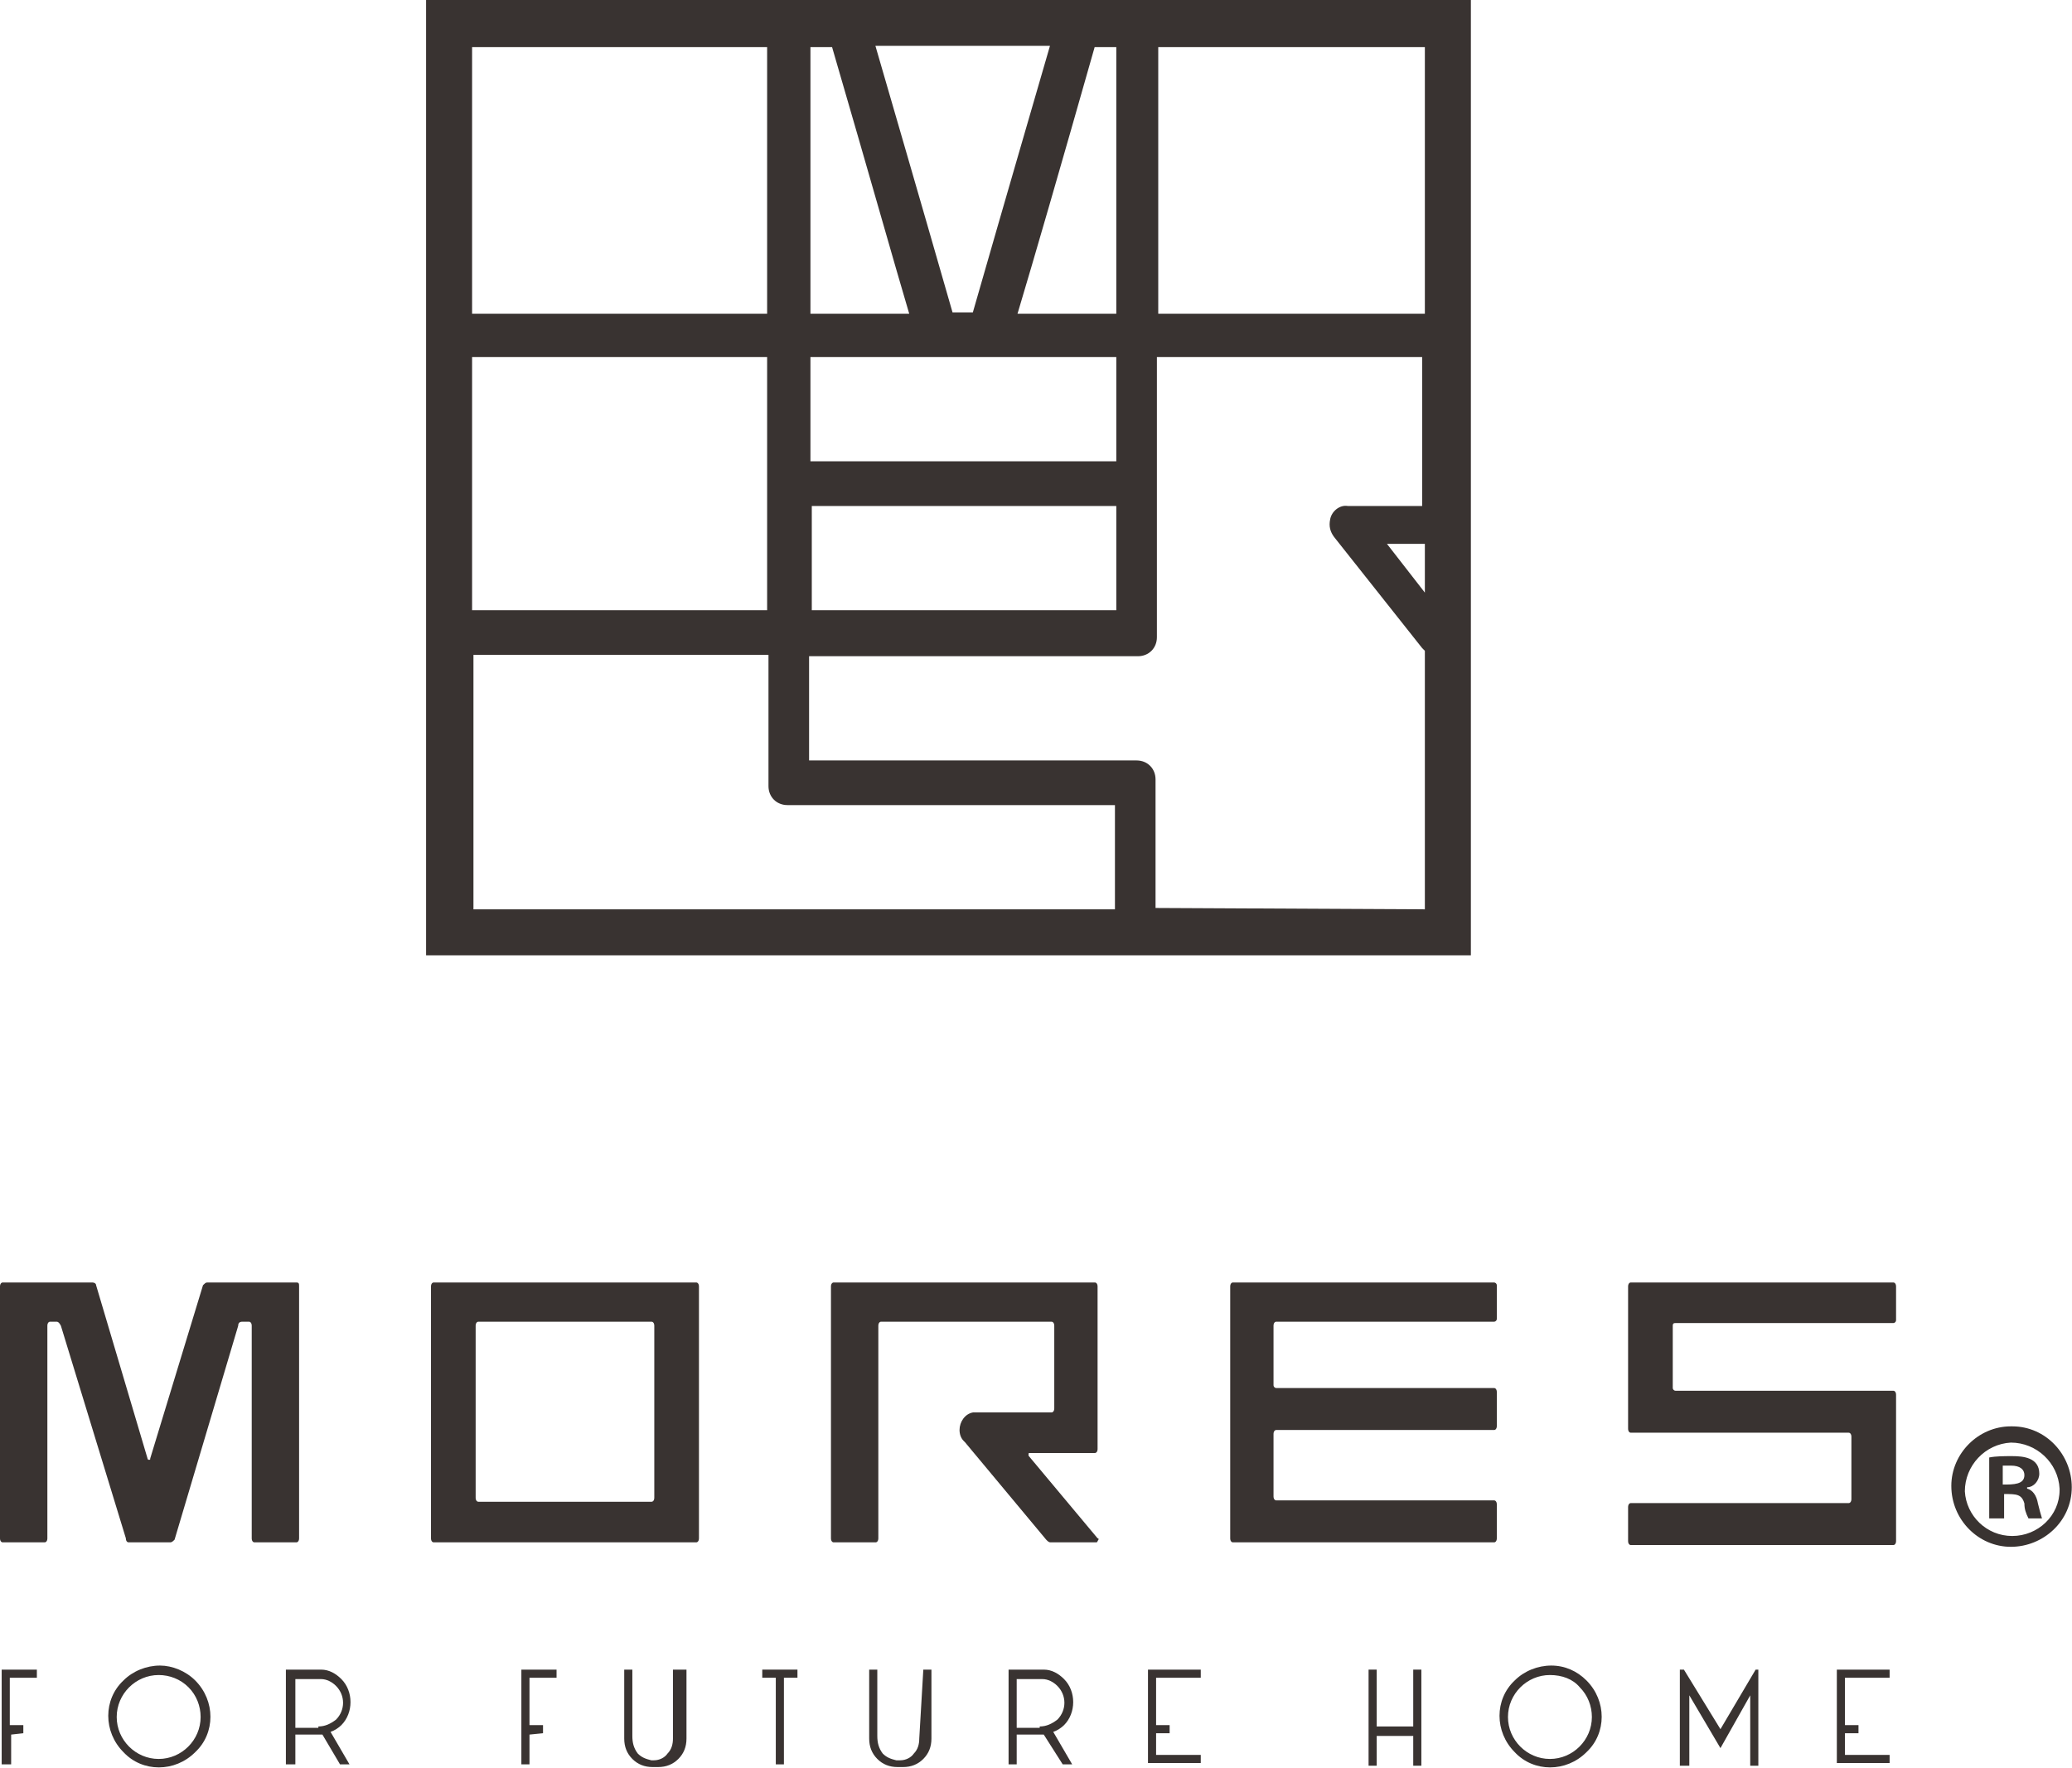 <svg enable-background="new 0 0 153.1 130.6" viewBox="0 0 153.1 130.6" xmlns="http://www.w3.org/2000/svg"><g fill="#393331" transform="translate(-226.717 -226.317)"><path d="m258.2 296.9v-70.6h77.2v70.6zm73.8-3.4v-19.1c-.1-.1-.1-.1-.2-.2l-6.5-8.2c-.3-.4-.4-.8-.3-1.3.1-.6.7-1.1 1.3-1h5.5v-11h-19.6v20.7c0 .8-.6 1.4-1.4 1.4h-24.3v7.7h24.2c.8 0 1.4.6 1.4 1.4v9.5zm-22.9 0v-7.7h-24.2c-.8 0-1.4-.6-1.4-1.4v-9.7h-21.8v18.8zm.1-22.1v-7.7h-22.5v7.7zm-25.8 0v-18.7h-21.8v18.7zm48.6-1.3v-3.6h-2.8zm-22.8-9.7v-7.7h-22.6v7.7zm22.8-10.9v-19.7h-19.7v19.7zm-22.8 0v-19.7h-1.6c-2.5 8.8-4.5 15.7-5.7 19.7zm-15.3 0c-1.1-3.7-2.9-10.1-5.7-19.7h-1.6v19.7zm-10.5 0v-19.7h-21.8v19.7zm15.2-.1c2.7-9.4 4.6-15.9 5.7-19.7h-12.9c1.1 3.8 3 10.3 5.7 19.7z"/><g transform="translate(226.841 323.673)"><path d="m.7 30.8v2.2h-.7v-7h2.6v.6h-2v3.5h1v.6z"/><path d="m14.3 26.8c1.5 1.5 1.5 3.9 0 5.3-1.5 1.5-3.9 1.5-5.3 0-1.5-1.5-1.5-3.9 0-5.3.7-.7 1.7-1.1 2.7-1.1.9 0 1.9.4 2.6 1.1zm-2.7-.4c-1.7 0-3.1 1.4-3.1 3.1s1.4 3.1 3.1 3.1 3.1-1.4 3.1-3.1c0-.8-.3-1.6-.9-2.2s-1.4-.9-2.2-.9z"/><path d="m23.7 30.8c-.1 0-.1 0 0 0h-2v2.2h-.7v-7h2.6c.6 0 1.1.3 1.5.7.9.9.9 2.5 0 3.4-.2.2-.5.4-.8.5l1.4 2.4h-.7zm-.3-.6c.5 0 .9-.2 1.3-.5.7-.7.7-1.8 0-2.5-.3-.3-.7-.5-1.1-.5h-1.9v3.6h1.7z"/><path d="m39 30.8v2.2h-.6v-7h2.6v.6h-2v3.5h1v.6z"/><path d="m50 26h.6v5.1c0 .6-.2 1.1-.6 1.5s-.9.6-1.5.6c-.1 0-.1 0-.2 0s-.1 0-.2 0c-.6 0-1.1-.2-1.5-.6s-.6-.9-.6-1.5v-5.1h.6v4.9c0 .5.1.9.4 1.3.3.3.6.4 1 .5h.1.1c.4 0 .8-.2 1-.5.3-.3.4-.7.4-1.1v-5.1z"/><path d="m57.8 26.6v6.4h-.6v-6.4h-1v-.6h2.6v.6z"/><path d="m68.1 26h.6v5.1c0 .6-.2 1.1-.6 1.5s-.9.6-1.5.6c-.1 0-.1 0-.2 0s-.1 0-.2 0c-.6 0-1.1-.2-1.5-.6s-.6-.9-.6-1.5v-5.1h.6v4.9c0 .5.1.9.4 1.3.3.3.6.4 1 .5h.2.1c.4 0 .8-.2 1-.5.3-.3.4-.7.4-1.1z"/><path d="m77 30.8h-2v2.2h-.6v-7h2.6c.6 0 1.1.3 1.5.7.9.9.9 2.5 0 3.4-.2.2-.5.4-.8.5l1.4 2.4h-.7zm-.3-.6c.5 0 .9-.2 1.3-.5.7-.7.7-1.8 0-2.5-.3-.3-.7-.5-1.1-.5h-1.9v3.6h1.7z"/><path d="m88.6 26v.6h-3.3v3.5h1v.6h-1v1.6h3.3v.6h-3.9v-6.9z"/><path d="m104.9 33.1h-.6v-2.2h-2.7v2.2h-.6v-7.1h.6v4.2h2.7v-4.2h.6z"/><path d="m117.1 26.8c1.5 1.5 1.5 3.9 0 5.3-1.5 1.5-3.9 1.5-5.3 0-1.5-1.5-1.5-3.9 0-5.3.7-.7 1.7-1.1 2.7-1.1s1.9.4 2.6 1.1zm-2.7-.4c-1.7 0-3.1 1.4-3.1 3.1s1.4 3.1 3.1 3.1 3.1-1.4 3.1-3.1c0-.8-.3-1.6-.9-2.2-.5-.6-1.3-.9-2.2-.9z"/><path d="m129.8 26v7.1h-.6v-5.2l-2.2 3.9-2.3-3.9v5.2h-.7v-7.1h.3l2.7 4.4 2.6-4.4z"/><path d="m139.5 26v.6h-3.3v3.5h1v.6h-1v1.6h3.3v.6h-3.9v-6.9z"/></g><g transform="translate(226.717 301.27)"><path d="m21.9 19.8h-6.6c-.1 0-.2.1-.3.2l-3.9 12.8c0 .1 0 .1-.1.1 0 0-.1 0-.1-.1l-3.8-12.8c0-.1-.1-.2-.3-.2h-6.6c-.1 0-.2.1-.2.3v18.6c0 .2.1.3.2.3h3.1c.1 0 .2-.1.2-.3v-15.7c0-.2.1-.3.2-.3h.5c.1 0 .2.1.3.3l4.8 15.7c0 .2.1.3.2.3h3.1c.1 0 .2-.1.3-.2l4.7-15.8c0-.2.1-.3.3-.3h.5c.1 0 .2.1.2.3v15.7c0 .2.1.3.2.3h3.1c.1 0 .2-.1.2-.3v-18.6c0-.2 0-.3-.2-.3z"/><path d="m26.2 19.8h-19.4c-.1 0-.2.1-.2.3v18.6c0 .2.1.3.2.3h19.4c.1 0 .2-.1.2-.3v-18.6c0-.2-.1-.3-.2-.3zm-3.1 15.9c0 .2-.1.3-.2.3h-12.8c-.1 0-.2-.1-.2-.3v-12.7c0-.2.1-.3.2-.3h12.8c.1 0 .2.1.2.3z" transform="translate(25.246)"/><path d="m110.4 19.8h-19.3c-.1 0-.2.1-.2.3v18.6c0 .2.1.3.2.3h19.3c.1 0 .2-.1.2-.3v-2.5c0-.2-.1-.3-.2-.3h-16.1c-.1 0-.2-.1-.2-.3v-4.6c0-.2.1-.3.2-.3h16.1c.1 0 .2-.1.2-.3v-2.5c0-.2-.1-.3-.2-.3h-16.1c-.1 0-.2-.1-.2-.2v-4.4c0-.2.1-.3.2-.3h16.1c.1 0 .2-.1.2-.2v-2.5c0-.1-.1-.2-.2-.2z"/><path d="m123.8 22.8h16.1c.1 0 .2-.1.2-.2v-2.5c0-.2-.1-.3-.2-.3h-19.4c-.1 0-.2.1-.2.3v10.5c0 .2.1.3.2.3h16.1c.1 0 .2.1.2.3v4.6c0 .2-.1.3-.2.3h-16.1c-.1 0-.2.1-.2.3v2.5c0 .2.1.3.2.3h19.4c.1 0 .2-.1.2-.3v-10.8c0-.2-.1-.3-.2-.3h-16.1c-.1 0-.2-.1-.2-.2v-4.6c0-.2.1-.2.2-.2z"/><path d="m81.1 38.7-5.1-6.1v-.1c0-.1 0-.1.1-.1h4.8c.1 0 .2-.1.2-.3v-12c0-.2-.1-.3-.2-.3h-19.3c-.1 0-.2.1-.2.3v18.6c0 .2.1.3.2.3h3.1c.1 0 .2-.1.2-.3v-15.7c0-.2.1-.3.2-.3h12.6c.1 0 .2.1.2.3v6.1c0 .2-.1.3-.2.3h-5.4c-.1 0-.1 0-.2 0s-.1 0-.2 0c-.6.1-1 .7-1 1.3 0 .3.1.6.3.8l.1.1 6 7.2c.1.1.2.2.3.2h3.4s.1 0 .1-.1c.1-.1.1-.2 0-.2z"/></g><path d="m375.4 331.7c2.5 0 4.4 2.1 4.4 4.5 0 2.5-2.1 4.4-4.5 4.4s-4.4-2-4.4-4.5c0-2.4 2-4.4 4.4-4.4zm0 8.1c1.9 0 3.5-1.5 3.5-3.4v-.1c-.1-1.9-1.7-3.4-3.6-3.4-1.9.1-3.4 1.7-3.4 3.6.1 1.8 1.6 3.3 3.5 3.3zm-1.7-1.3v-4.5c.5-.1 1.1-.1 1.7-.1.8 0 2 .1 2 1.3 0 .5-.4 1-.9 1v.1c.4.1.7.5.8 1.1.1.4.2.8.3 1.1h-1c-.2-.4-.3-.7-.3-1.1-.2-.7-.6-.7-1.5-.7v1.8zm1-2.5c.8 0 1.6 0 1.6-.7 0-.4-.3-.7-1-.7-.2 0-.4 0-.6 0z"/></g></svg>